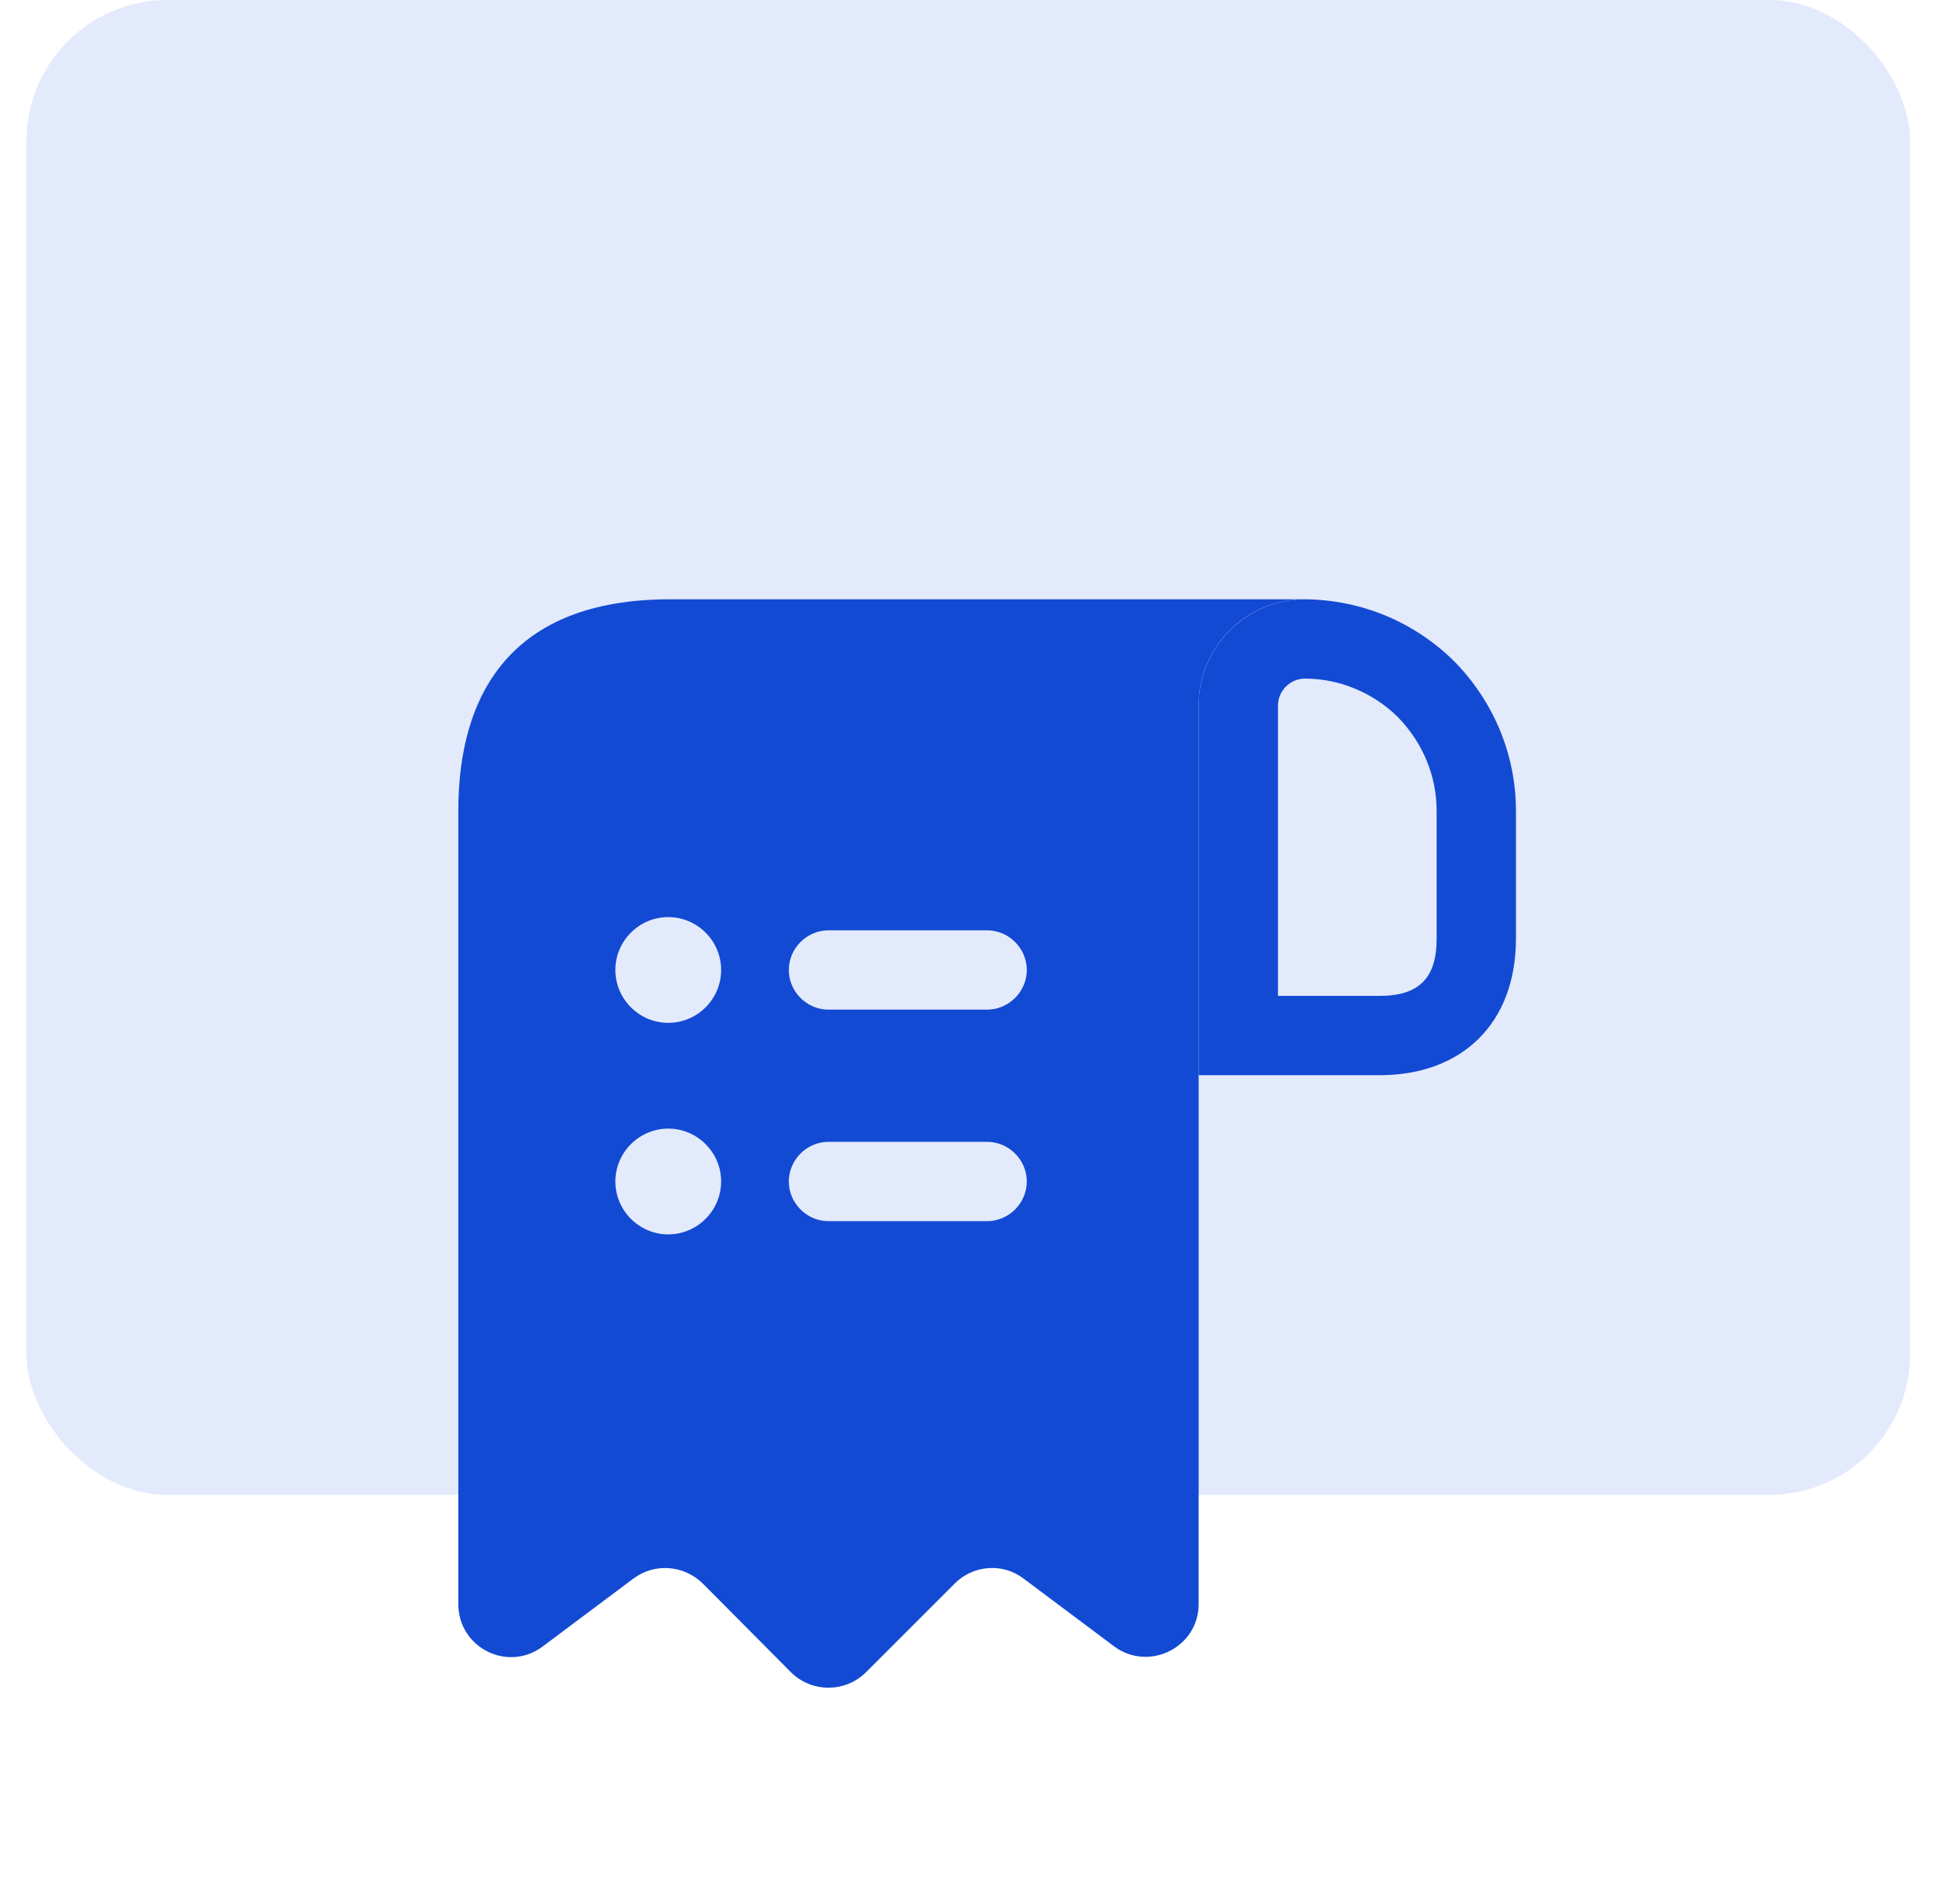 <svg xmlns="http://www.w3.org/2000/svg" width="55" height="54" viewBox="0 0 55 54" fill="none"><rect x="0.75" width="53.43" height="42.405" rx="4" fill="#E3EAFC"></rect><path d="M20.5 17H19C14.5 17 13 19.685 13 23V24.5V45.5C13 46.745 14.41 47.45 15.4 46.7L17.965 44.78C18.565 44.33 19.405 44.39 19.945 44.93L22.435 47.435C23.02 48.02 23.98 48.02 24.565 47.435L27.085 44.915C27.61 44.39 28.45 44.33 29.035 44.78L31.6 46.7C32.59 47.435 34 46.73 34 45.5V20C34 18.35 35.35 17 37 17H20.5ZM18.955 35.015C18.13 35.015 17.455 34.34 17.455 33.515C17.455 32.69 18.13 32.015 18.955 32.015C19.78 32.015 20.455 32.69 20.455 33.515C20.455 34.34 19.78 35.015 18.955 35.015ZM18.955 29.015C18.13 29.015 17.455 28.34 17.455 27.515C17.455 26.69 18.13 26.015 18.955 26.015C19.78 26.015 20.455 26.69 20.455 27.515C20.455 28.34 19.78 29.015 18.955 29.015ZM28 34.64H23.5C22.885 34.64 22.375 34.13 22.375 33.515C22.375 32.9 22.885 32.39 23.5 32.39H28C28.615 32.39 29.125 32.9 29.125 33.515C29.125 34.13 28.615 34.64 28 34.64ZM28 28.64H23.5C22.885 28.64 22.375 28.13 22.375 27.515C22.375 26.9 22.885 26.39 23.5 26.39H28C28.615 26.39 29.125 26.9 29.125 27.515C29.125 28.13 28.615 28.64 28 28.64Z" fill="#134AD4"></path><path d="M37.015 17V19.25C38.005 19.25 38.95 19.655 39.64 20.33C40.36 21.065 40.75 22.01 40.75 23V26.63C40.75 27.74 40.255 28.25 39.13 28.25H36.25V20.015C36.25 19.595 36.595 19.25 37.015 19.25V17ZM37.015 17C35.35 17 34 18.35 34 20.015V30.5H39.13C41.5 30.5 43 29 43 26.63V23C43 21.35 42.325 19.85 41.245 18.755C40.15 17.675 38.665 17.015 37.015 17C37.03 17 37.015 17 37.015 17Z" fill="#134AD4"></path></svg>